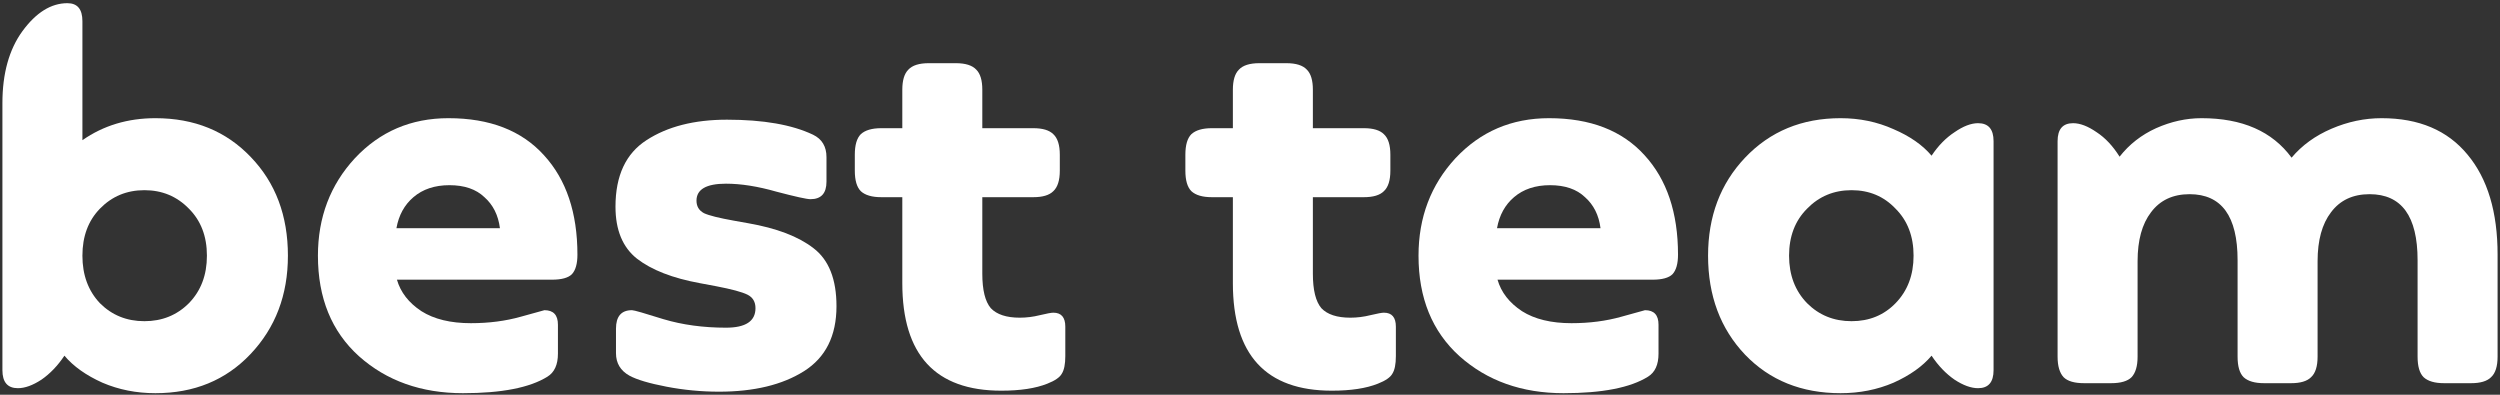 <svg width="570" height="90" viewBox="0 0 570 90" fill="none" xmlns="http://www.w3.org/2000/svg">
<rect x="0" y="0" width="570" height="90" fill="#333333" stroke="none"/>
<g clip-path="url(#clip0_551_5119)">
<path d="M35.434 26.946C44.326 26.946 51.584 29.91 57.208 35.838C62.832 41.69 65.644 49.176 65.644 58.296C65.644 67.264 62.794 74.75 57.094 80.754C51.47 86.682 44.25 89.646 35.434 89.646C31.102 89.646 27.074 88.848 23.35 87.252C19.626 85.58 16.738 83.528 14.686 81.096C13.166 83.376 11.418 85.2 9.442 86.568C7.466 87.86 5.68 88.506 4.084 88.506C1.728 88.506 0.55 87.138 0.55 84.402V23.526C0.55 16.762 2.07 11.29 5.11 7.11C8.226 2.854 11.646 0.726 15.37 0.726C17.65 0.726 18.79 2.094 18.79 4.83V31.962C23.578 28.618 29.126 26.946 35.434 26.946ZM22.78 69.126C25.516 71.862 28.898 73.23 32.926 73.23C36.954 73.23 40.336 71.862 43.072 69.126C45.808 66.314 47.176 62.704 47.176 58.296C47.176 53.888 45.808 50.316 43.072 47.58C40.336 44.768 36.954 43.362 32.926 43.362C28.898 43.362 25.516 44.768 22.78 47.58C20.12 50.316 18.79 53.888 18.79 58.296C18.79 62.704 20.12 66.314 22.78 69.126Z" fill="white"/>
<path d="M131.654 58.068C131.654 60.12 131.236 61.602 130.4 62.514C129.564 63.35 128.044 63.768 125.84 63.768H90.5C91.336 66.656 93.198 69.05 96.086 70.95C98.974 72.774 102.736 73.686 107.372 73.686C111.476 73.686 115.276 73.192 118.772 72.204C122.268 71.216 124.054 70.722 124.13 70.722C126.182 70.722 127.208 71.824 127.208 74.028V80.64C127.208 83.148 126.41 84.896 124.814 85.884C120.786 88.392 114.364 89.646 105.548 89.646C96.048 89.646 88.144 86.834 81.836 81.21C75.604 75.586 72.488 67.948 72.488 58.296C72.488 49.556 75.3 42.146 80.924 36.066C86.624 29.986 93.73 26.946 102.242 26.946C111.666 26.946 118.924 29.758 124.016 35.382C129.108 40.93 131.654 48.492 131.654 58.068ZM102.47 42.222C99.126 42.222 96.39 43.134 94.262 44.958C92.21 46.706 90.918 49.062 90.386 52.026H113.984C113.604 49.062 112.426 46.706 110.45 44.958C108.55 43.134 105.89 42.222 102.47 42.222Z" fill="white"/>
<path d="M163.928 89.304C159.9 89.304 155.91 88.924 151.958 88.164C148.006 87.404 145.194 86.568 143.522 85.656C141.47 84.516 140.444 82.806 140.444 80.526V74.94C140.444 72.128 141.66 70.722 144.092 70.722C144.548 70.722 146.942 71.406 151.274 72.774C155.606 74.066 160.356 74.712 165.524 74.712C170.008 74.712 172.25 73.23 172.25 70.266C172.25 68.822 171.642 67.796 170.426 67.188C169.21 66.58 166.816 65.934 163.244 65.25L159.596 64.566C153.364 63.426 148.576 61.564 145.232 58.98C141.964 56.396 140.33 52.444 140.33 47.124C140.33 40.056 142.686 35.002 147.398 31.962C152.186 28.846 158.304 27.288 165.752 27.288C174.036 27.288 180.572 28.428 185.36 30.708C187.412 31.696 188.438 33.406 188.438 35.838V41.424C188.438 44.084 187.222 45.414 184.79 45.414C183.954 45.414 181.37 44.844 177.038 43.704C172.782 42.488 168.944 41.88 165.524 41.88C161.04 41.88 158.798 43.172 158.798 45.756C158.798 47.048 159.368 47.998 160.508 48.606C161.648 49.138 163.928 49.708 167.348 50.316L170.54 50.886C177.076 52.026 182.054 53.926 185.474 56.586C188.97 59.246 190.718 63.654 190.718 69.81C190.718 76.574 188.248 81.514 183.308 84.63C178.368 87.746 171.908 89.304 163.928 89.304Z" fill="white"/>
<path d="M240.154 71.292C241.978 71.292 242.89 72.356 242.89 74.484V81.21C242.89 83.034 242.624 84.364 242.092 85.2C241.636 86.036 240.534 86.796 238.786 87.48C236.126 88.544 232.63 89.076 228.298 89.076C213.25 89.076 205.726 80.906 205.726 64.566V44.958H200.938C198.81 44.958 197.252 44.502 196.264 43.59C195.352 42.678 194.896 41.12 194.896 38.916V35.268C194.896 33.064 195.352 31.506 196.264 30.594C197.252 29.682 198.81 29.226 200.938 29.226H205.726V20.448C205.726 18.32 206.182 16.8 207.094 15.888C208.006 14.9 209.564 14.406 211.768 14.406H217.924C220.128 14.406 221.686 14.9 222.598 15.888C223.51 16.8 223.966 18.32 223.966 20.448V29.226H235.594C237.722 29.226 239.242 29.682 240.154 30.594C241.142 31.506 241.636 33.064 241.636 35.268V38.916C241.636 41.12 241.142 42.678 240.154 43.59C239.242 44.502 237.722 44.958 235.594 44.958H223.966V62.4C223.966 66.124 224.612 68.746 225.904 70.266C227.272 71.71 229.476 72.432 232.516 72.432C234.036 72.432 235.556 72.242 237.076 71.862C238.672 71.482 239.698 71.292 240.154 71.292Z" fill="white"/>
<path d="M315.523 71.292C317.347 71.292 318.259 72.356 318.259 74.484V81.21C318.259 83.034 317.993 84.364 317.461 85.2C317.005 86.036 315.903 86.796 314.155 87.48C311.495 88.544 307.999 89.076 303.667 89.076C288.619 89.076 281.095 80.906 281.095 64.566V44.958H276.307C274.179 44.958 272.621 44.502 271.633 43.59C270.721 42.678 270.265 41.12 270.265 38.916V35.268C270.265 33.064 270.721 31.506 271.633 30.594C272.621 29.682 274.179 29.226 276.307 29.226H281.095V20.448C281.095 18.32 281.551 16.8 282.463 15.888C283.375 14.9 284.933 14.406 287.137 14.406H293.293C295.497 14.406 297.055 14.9 297.967 15.888C298.879 16.8 299.335 18.32 299.335 20.448V29.226H310.963C313.091 29.226 314.611 29.682 315.523 30.594C316.511 31.506 317.005 33.064 317.005 35.268V38.916C317.005 41.12 316.511 42.678 315.523 43.59C314.611 44.502 313.091 44.958 310.963 44.958H299.335V62.4C299.335 66.124 299.981 68.746 301.273 70.266C302.641 71.71 304.845 72.432 307.885 72.432C309.405 72.432 310.925 72.242 312.445 71.862C314.041 71.482 315.067 71.292 315.523 71.292Z" fill="white"/>
<path d="M382.588 58.068C382.588 60.12 382.17 61.602 381.334 62.514C380.498 63.35 378.978 63.768 376.774 63.768H341.434C342.27 66.656 344.132 69.05 347.02 70.95C349.908 72.774 353.67 73.686 358.306 73.686C362.41 73.686 366.21 73.192 369.706 72.204C373.202 71.216 374.988 70.722 375.064 70.722C377.116 70.722 378.142 71.824 378.142 74.028V80.64C378.142 83.148 377.344 84.896 375.748 85.884C371.72 88.392 365.298 89.646 356.482 89.646C346.982 89.646 339.078 86.834 332.77 81.21C326.538 75.586 323.422 67.948 323.422 58.296C323.422 49.556 326.234 42.146 331.858 36.066C337.558 29.986 344.664 26.946 353.176 26.946C362.6 26.946 369.858 29.758 374.95 35.382C380.042 40.93 382.588 48.492 382.588 58.068ZM353.404 42.222C350.06 42.222 347.324 43.134 345.196 44.958C343.144 46.706 341.852 49.062 341.32 52.026H364.918C364.538 49.062 363.36 46.706 361.384 44.958C359.484 43.134 356.824 42.222 353.404 42.222Z" fill="white"/>
<path d="M450.999 28.086C453.355 28.086 454.533 29.454 454.533 32.19V84.402C454.533 87.138 453.355 88.506 450.999 88.506C449.403 88.506 447.617 87.86 445.641 86.568C443.665 85.2 441.917 83.376 440.397 81.096C438.345 83.528 435.457 85.58 431.733 87.252C428.009 88.848 423.981 89.646 419.649 89.646C410.757 89.646 403.499 86.72 397.875 80.868C392.251 74.94 389.439 67.416 389.439 58.296C389.439 49.328 392.251 41.88 397.875 35.952C403.575 29.948 410.833 26.946 419.649 26.946C423.981 26.946 428.009 27.782 431.733 29.454C435.457 31.05 438.345 33.064 440.397 35.496C441.917 33.216 443.665 31.43 445.641 30.138C447.617 28.77 449.403 28.086 450.999 28.086ZM412.011 69.126C414.747 71.862 418.129 73.23 422.157 73.23C426.185 73.23 429.529 71.862 432.189 69.126C434.925 66.314 436.293 62.704 436.293 58.296C436.293 53.888 434.925 50.316 432.189 47.58C429.529 44.768 426.185 43.362 422.157 43.362C418.129 43.362 414.747 44.768 412.011 47.58C409.275 50.316 407.907 53.888 407.907 58.296C407.907 62.704 409.275 66.314 412.011 69.126Z" fill="white"/>
<path d="M543.002 26.946C551.514 26.946 558.05 29.72 562.61 35.268C567.17 40.74 569.45 48.34 569.45 58.068V81.324C569.45 83.528 568.956 85.086 567.968 85.998C567.056 86.91 565.536 87.366 563.408 87.366H557.252C555.124 87.366 553.566 86.91 552.578 85.998C551.666 85.086 551.21 83.528 551.21 81.324V59.322C551.21 49.29 547.562 44.274 540.266 44.274C536.466 44.274 533.54 45.642 531.488 48.378C529.436 51.038 528.41 54.762 528.41 59.55V81.324C528.41 83.528 527.916 85.086 526.928 85.998C526.016 86.91 524.496 87.366 522.368 87.366H516.212C514.084 87.366 512.526 86.91 511.538 85.998C510.626 85.086 510.17 83.528 510.17 81.324V59.322C510.17 49.29 506.522 44.274 499.226 44.274C495.426 44.274 492.5 45.642 490.448 48.378C488.396 51.038 487.37 54.762 487.37 59.55V81.324C487.37 83.452 486.914 85.01 486.002 85.998C485.09 86.91 483.532 87.366 481.328 87.366H475.172C472.968 87.366 471.41 86.91 470.498 85.998C469.586 85.01 469.13 83.452 469.13 81.324V32.19C469.13 29.454 470.308 28.086 472.664 28.086C474.26 28.086 476.046 28.77 478.022 30.138C479.998 31.43 481.746 33.292 483.266 35.724C485.47 32.912 488.244 30.746 491.588 29.226C495.008 27.706 498.466 26.946 501.962 26.946C511.234 26.946 518.074 29.948 522.482 35.952C524.838 33.14 527.878 30.936 531.602 29.34C535.326 27.744 539.126 26.946 543.002 26.946Z" fill="white"/>
</g>
<defs>
<clipPath id="clip0_551_5119">
<rect width="568.9" height="88.92" fill="white" transform="translate(0.55 0.726)"/>
</clipPath>
</defs>
</svg>
